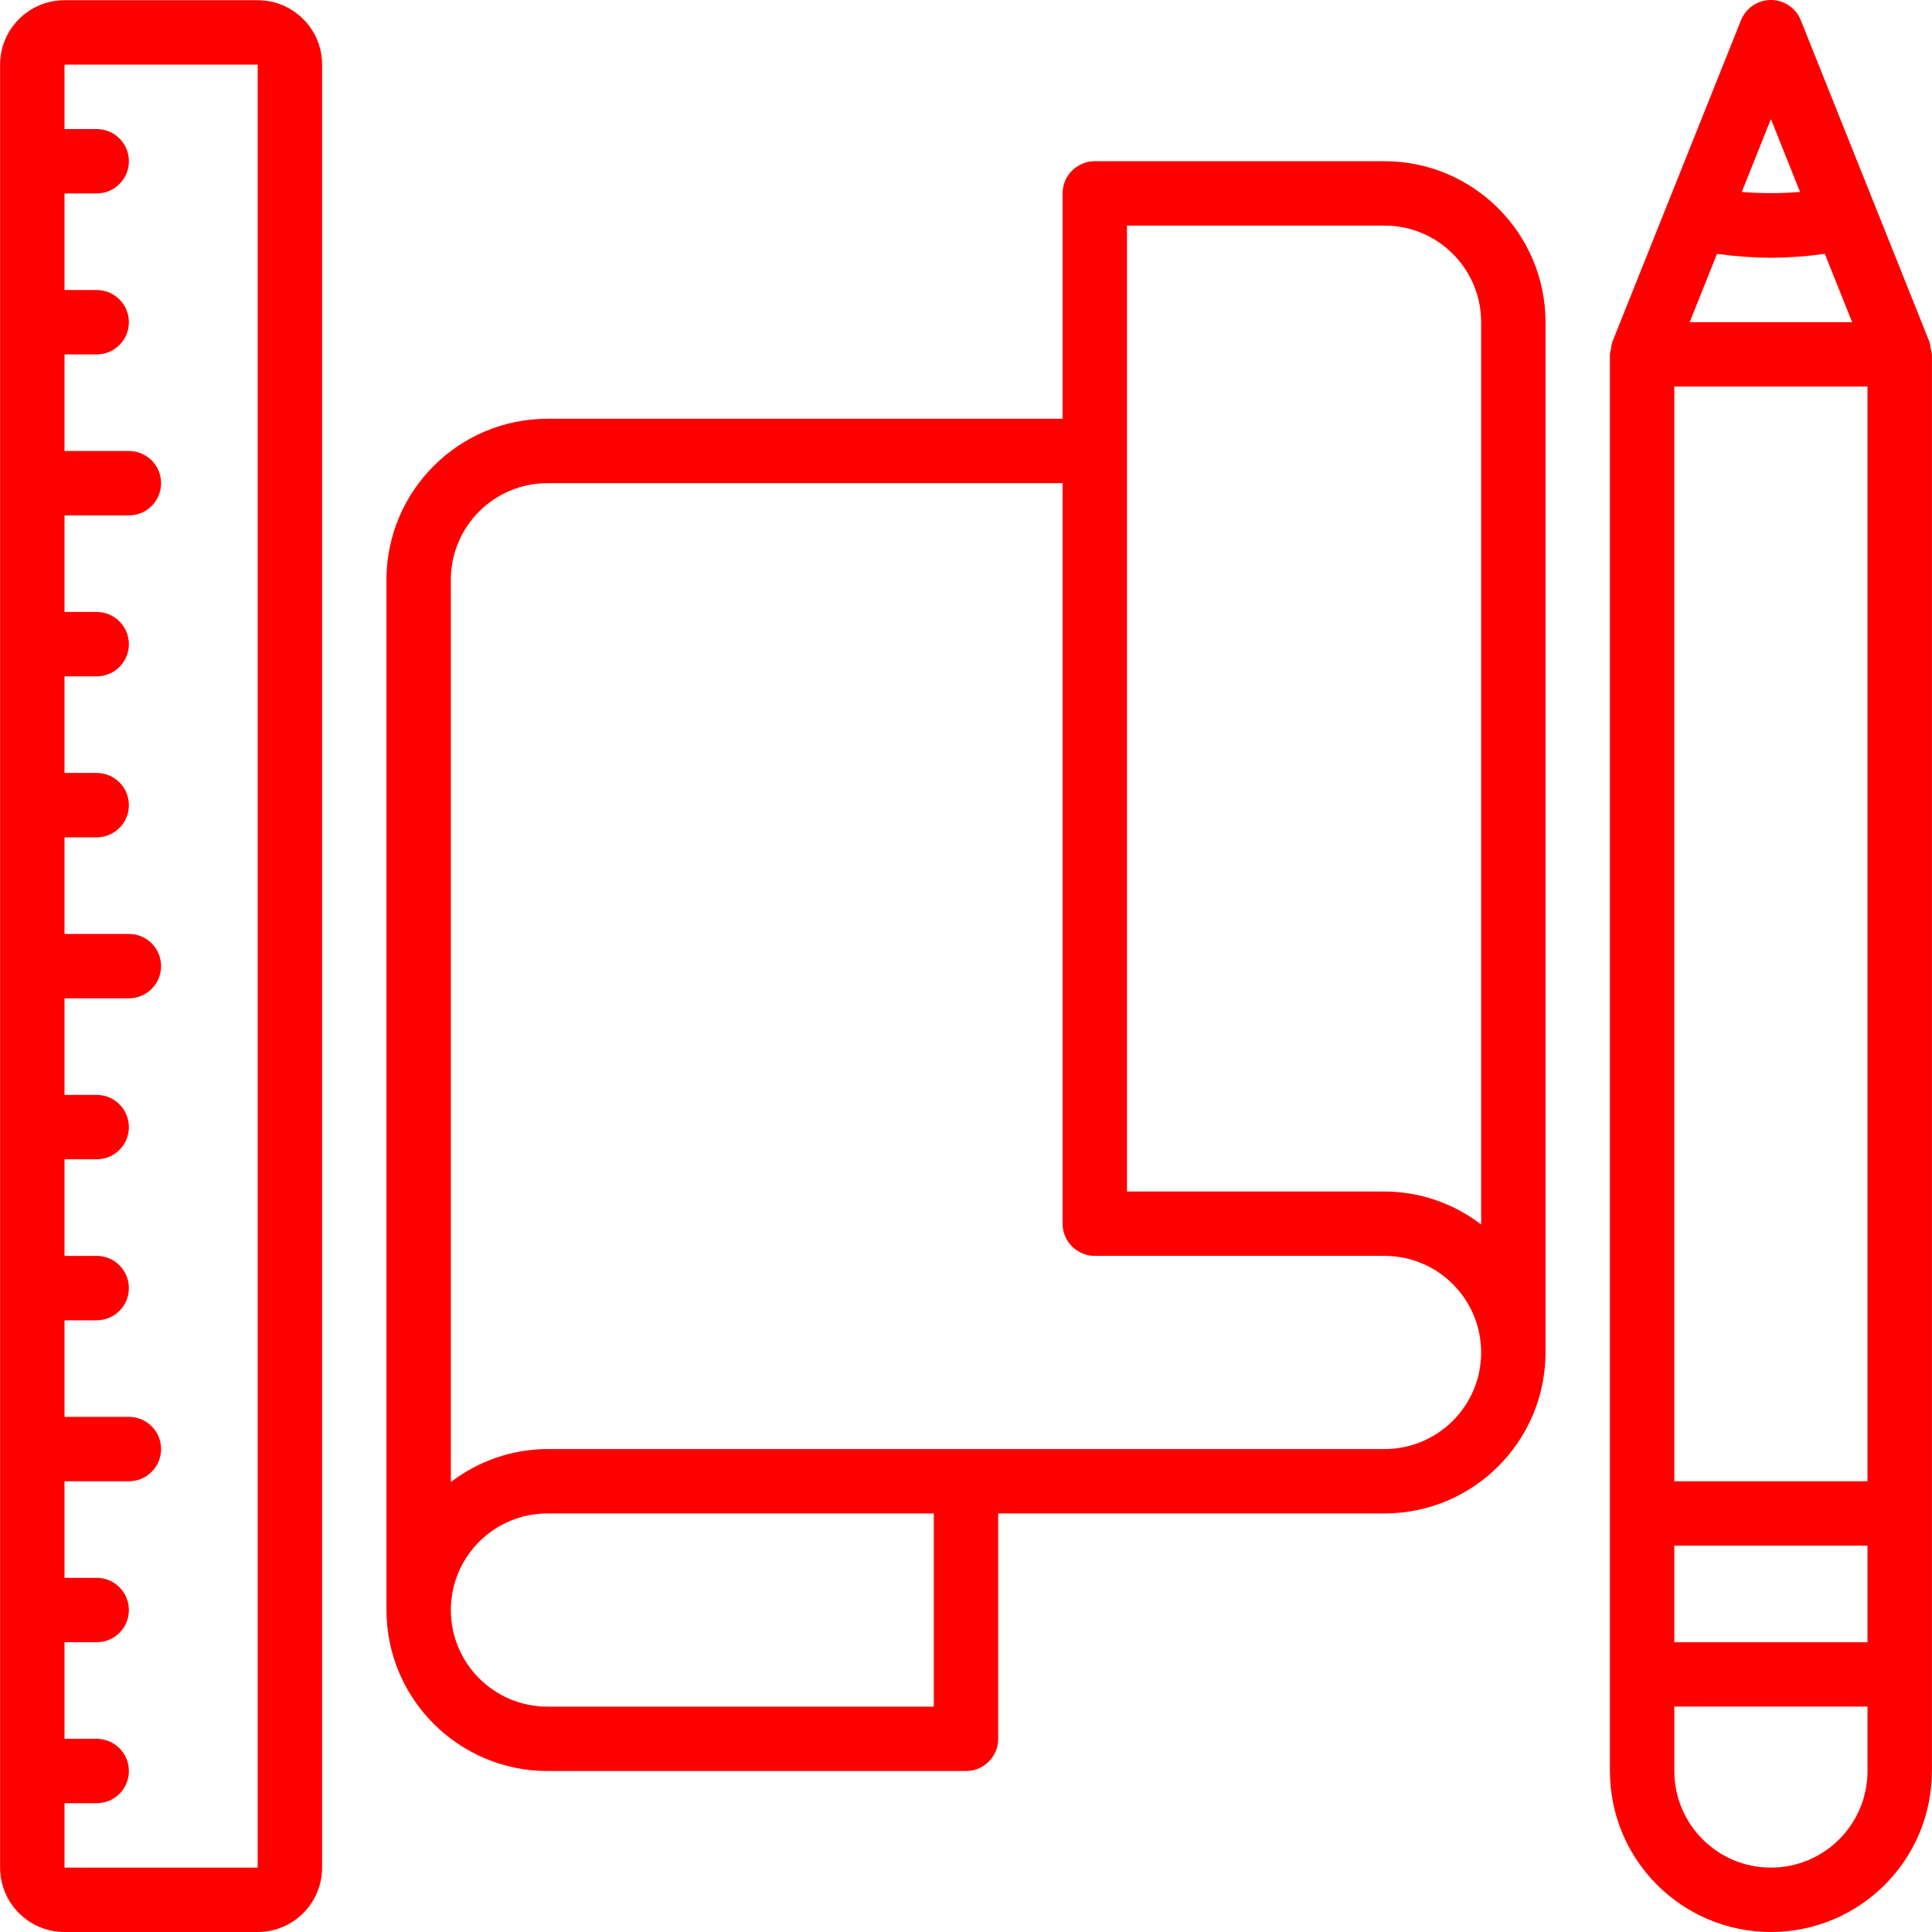 <?xml version="1.0" encoding="iso-8859-1"?>
<!-- Generator: Adobe Illustrator 19.0.0, SVG Export Plug-In . SVG Version: 6.00 Build 0)  -->
<svg xmlns="http://www.w3.org/2000/svg" xmlns:xlink="http://www.w3.org/1999/xlink" version="1.1" id="Capa_1" x="0px" y="0px" viewBox="0 0 512.059 512.059" style="enable-background:new 0 0 512.059 512.059;" xml:space="preserve" width="512px" height="512px">
<g transform="translate(0 -1)">
	<g>
		<g>
			<path d="M366.963,43.726h-76.8c-4.713,0-8.533,3.82-8.533,8.533v59.733H145.096c-23.552,0.028-42.638,19.114-42.667,42.667     v273.067c0.028,23.552,19.114,42.638,42.667,42.667H256.03c4.713,0,8.533-3.82,8.533-8.533v-59.733h102.4     c23.552-0.028,42.638-19.114,42.667-42.667V86.392C409.601,62.84,390.515,43.754,366.963,43.726z M247.496,453.326h-102.4     c-14.138,0-25.6-11.461-25.6-25.6s11.461-25.6,25.6-25.6h102.4V453.326z M366.963,385.059H145.096     c-9.263,0.031-18.258,3.108-25.6,8.755V154.659c0-14.139,11.461-25.6,25.6-25.6H281.63v196.267c0,4.713,3.82,8.533,8.533,8.533     h76.8c14.138,0,25.6,11.462,25.6,25.6S381.101,385.059,366.963,385.059z M392.563,325.548c-7.342-5.647-16.337-8.724-25.6-8.755     h-68.267v-256h68.267c14.138,0,25.6,11.461,25.6,25.6V325.548z" fill="#ff0000"/>
			<path d="M68.296,1.059h-51.2C7.671,1.059,0.03,8.7,0.03,18.126v477.867c0,9.426,7.641,17.067,17.067,17.067h51.2     c9.426,0,17.067-7.641,17.067-17.067V18.126C85.363,8.7,77.722,1.059,68.296,1.059z M68.296,495.992h-51.2v-17.067h8.533     c4.713,0,8.533-3.82,8.533-8.533s-3.821-8.533-8.533-8.533h-8.533v-25.6h8.533c4.713,0,8.533-3.82,8.533-8.533     s-3.821-8.533-8.533-8.533h-8.533v-25.6h17.067c4.713,0,8.533-3.82,8.533-8.533s-3.82-8.533-8.533-8.533H17.096v-25.6h8.533     c4.713,0,8.533-3.82,8.533-8.533s-3.821-8.533-8.533-8.533h-8.533v-25.6h8.533c4.713,0,8.533-3.82,8.533-8.533     s-3.821-8.533-8.533-8.533h-8.533v-25.6h17.067c4.713,0,8.533-3.82,8.533-8.533s-3.82-8.533-8.533-8.533H17.096v-25.6h8.533     c4.713,0,8.533-3.821,8.533-8.533c0-4.713-3.821-8.533-8.533-8.533h-8.533v-25.6h8.533c4.713,0,8.533-3.82,8.533-8.533     s-3.821-8.533-8.533-8.533h-8.533v-25.6h17.067c4.713,0,8.533-3.82,8.533-8.533s-3.82-8.533-8.533-8.533H17.096v-25.6h8.533     c4.713,0,8.533-3.821,8.533-8.533s-3.821-8.533-8.533-8.533h-8.533v-25.6h8.533c4.713,0,8.533-3.82,8.533-8.533     s-3.821-8.533-8.533-8.533h-8.533V18.126h51.2V495.992z" fill="#ff0000"/>
			<path d="M511.722,93.415c-0.038-0.578-0.138-1.15-0.299-1.707L477.29,6.375C475.997,3.13,472.857,1,469.363,1     s-6.635,2.13-7.927,5.375l-34.133,85.333c-0.158,0.557-0.261,1.129-0.307,1.707c-0.143,0.494-0.243,0.999-0.299,1.51v341.333     v34.133c0,23.564,19.103,42.667,42.667,42.667s42.667-19.103,42.667-42.667V94.926C511.976,94.414,511.873,93.908,511.722,93.415     z M469.363,32.564l7.723,19.311c-5.14,0.418-10.305,0.418-15.445,0L469.363,32.564z M455.078,68.276     c4.733,0.667,9.505,1.018,14.285,1.05c4.78-0.032,9.552-0.382,14.285-1.05l7.245,18.116h-43.059L455.078,68.276z      M494.963,470.392c0,14.138-11.461,25.6-25.6,25.6s-25.6-11.461-25.6-25.6v-17.067h51.2V470.392z M494.963,436.259h-51.2v-25.6     h51.2V436.259z M494.963,393.592h-51.2V103.459h51.2V393.592z" fill="#ff0000"/>
		</g>
	</g>
</g>
<g>
</g>
<g>
</g>
<g>
</g>
<g>
</g>
<g>
</g>
<g>
</g>
<g>
</g>
<g>
</g>
<g>
</g>
<g>
</g>
<g>
</g>
<g>
</g>
<g>
</g>
<g>
</g>
<g>
</g>
</svg>
